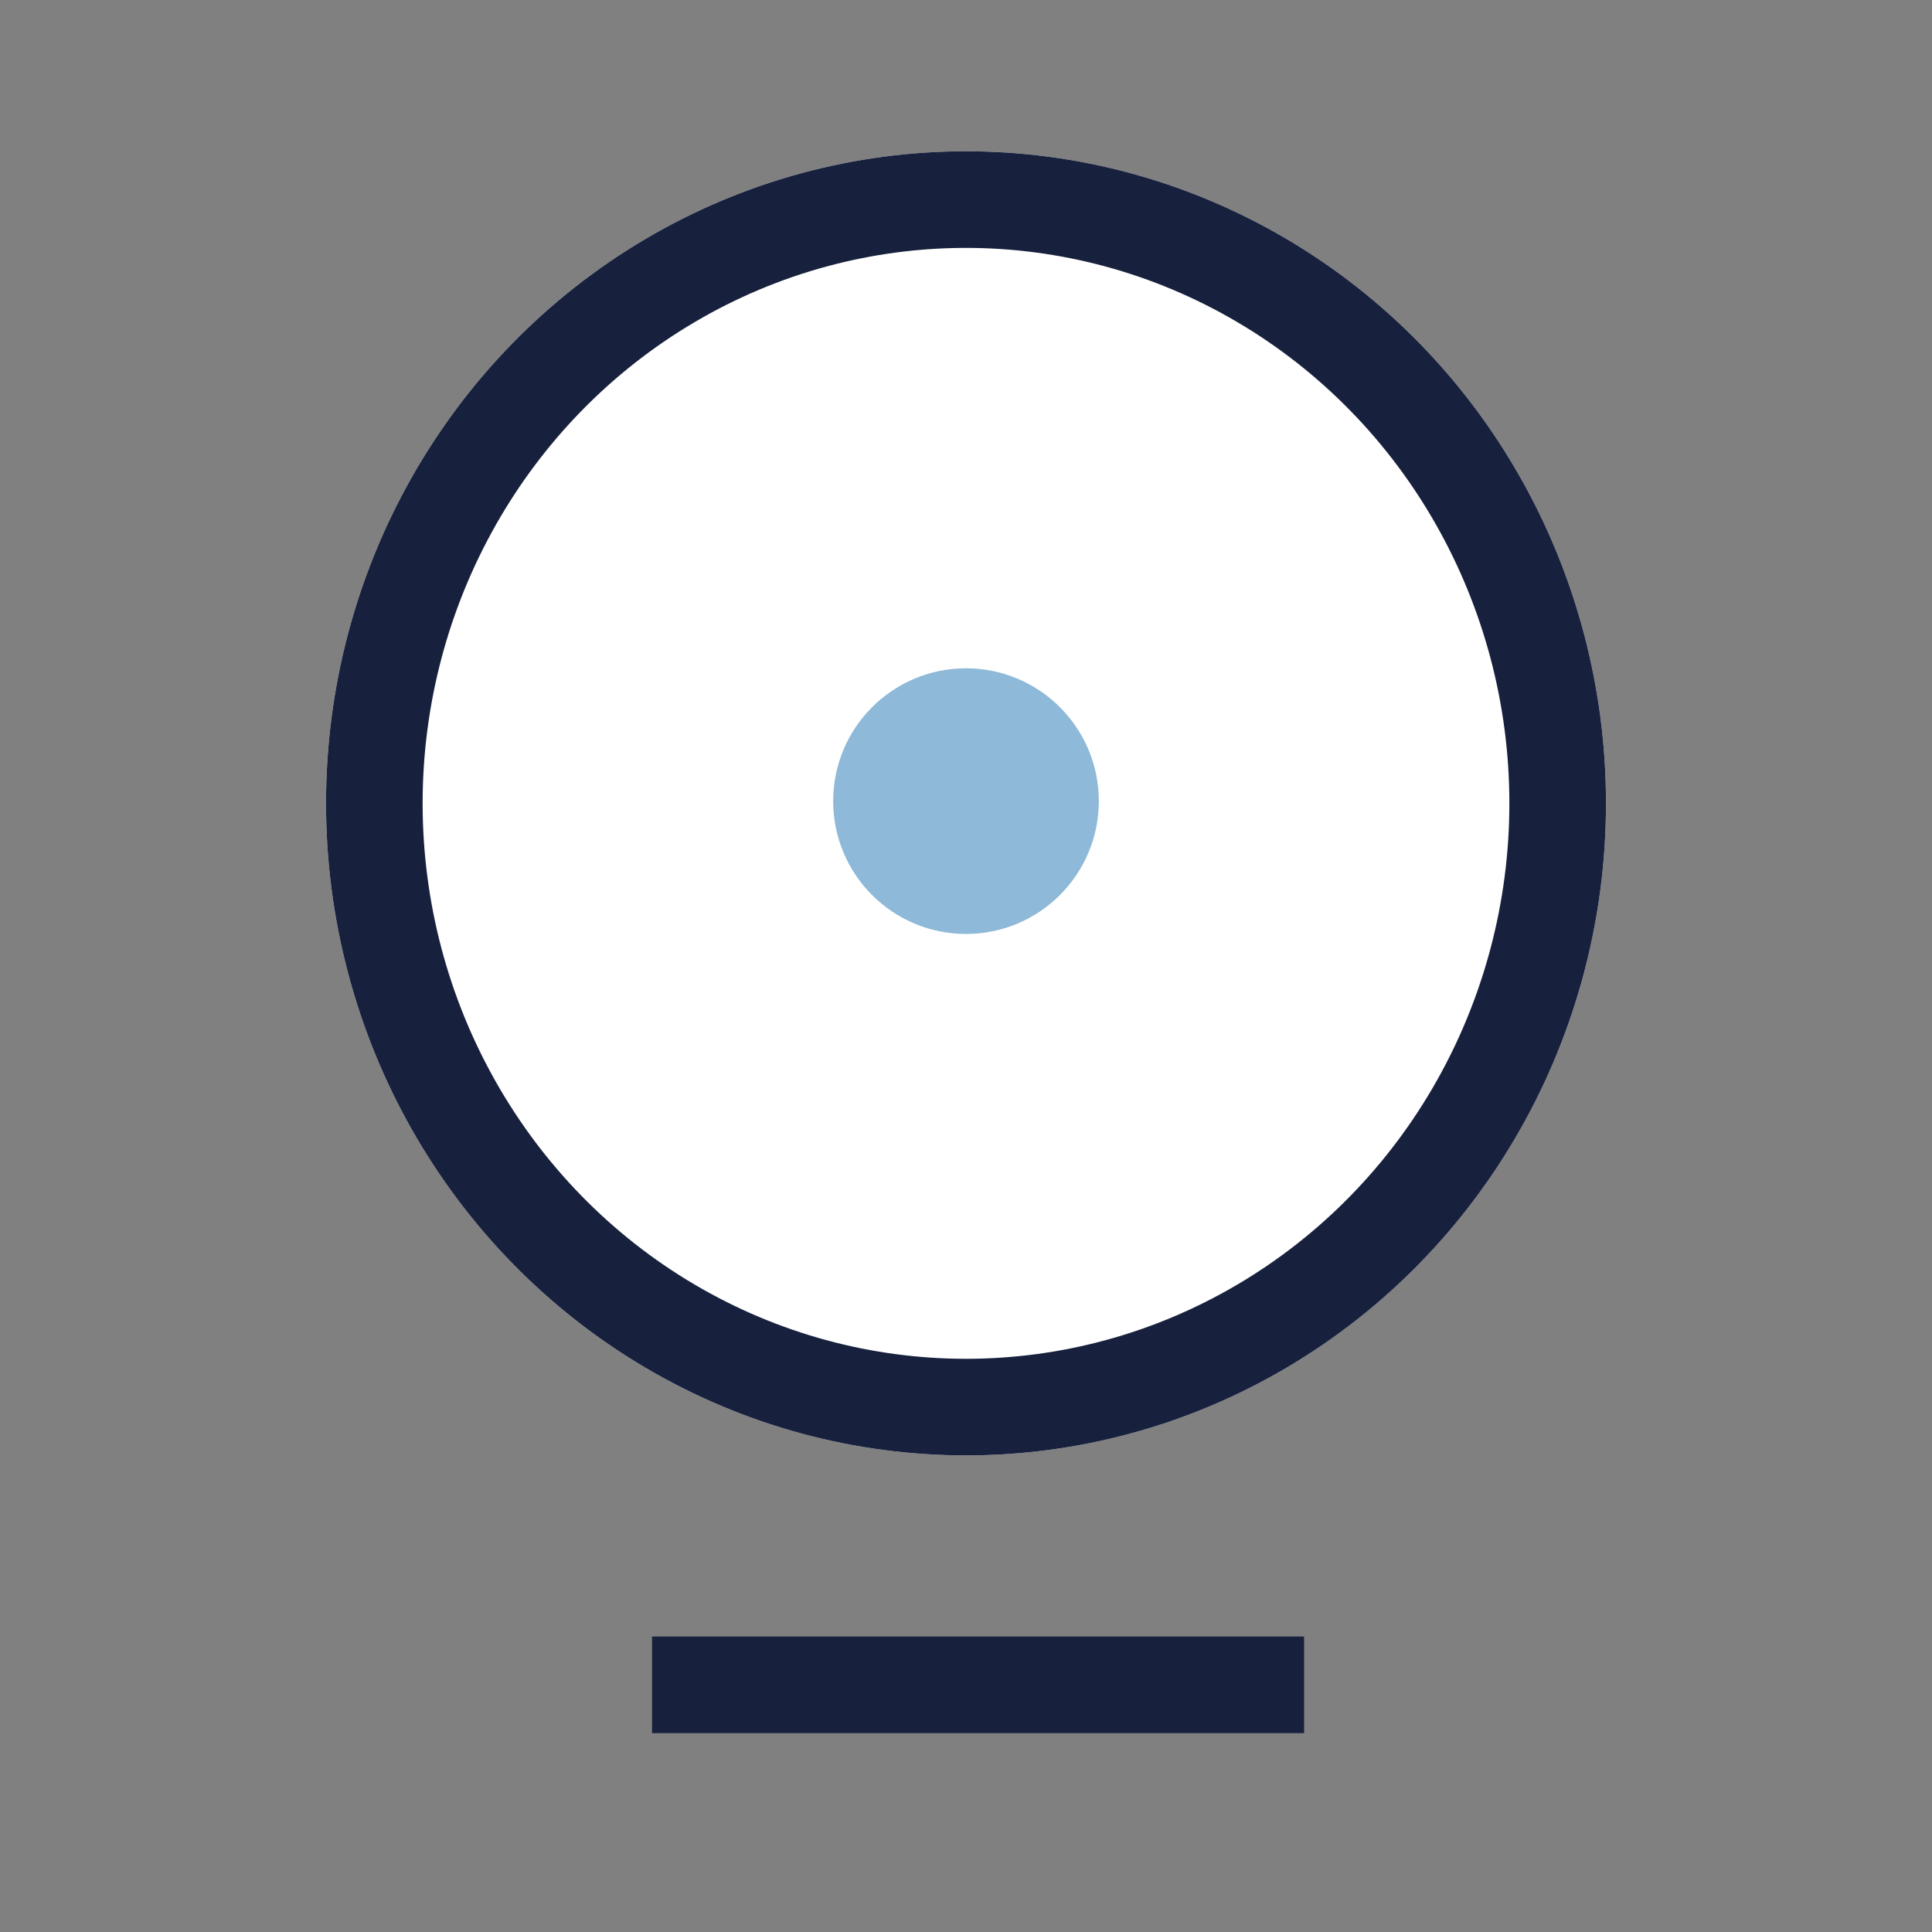 <svg xmlns="http://www.w3.org/2000/svg" width="80" height="80" viewBox="0 0 80 80">
  <rect x="0" y="0" width="80" height="80" fill="#808080" stroke="none"/>
  <g id="组_36506" data-name="组 36506" transform="translate(14468 -1647)">
    <rect id="矩形_2600" data-name="矩形 2600" width="80" height="80" transform="translate(-14468 1647)" fill="none"/>
    <g id="组_36499" data-name="组 36499" transform="translate(-14454.5 1653.265)">
      <g id="组_36427" data-name="组 36427">
        <g id="椭圆_19034" data-name="椭圆 19034" fill="#fff" stroke="#17203d" stroke-width="4">
          <ellipse cx="26.5" cy="27" rx="26.5" ry="27" stroke="none"/>
          <ellipse cx="26.5" cy="27" rx="24.5" ry="25" fill="none"/>
        </g>
        <line id="直线_8" data-name="直线 8" x2="27" transform="translate(13.5 63.5)" fill="none" stroke="#17203d" stroke-width="4"/>
        <circle id="椭圆_19035" data-name="椭圆 19035" cx="5.5" cy="5.5" r="5.5" transform="translate(21 21.408)" fill="#8eb9d8"/>
      </g>
    </g>
  </g>
</svg>

